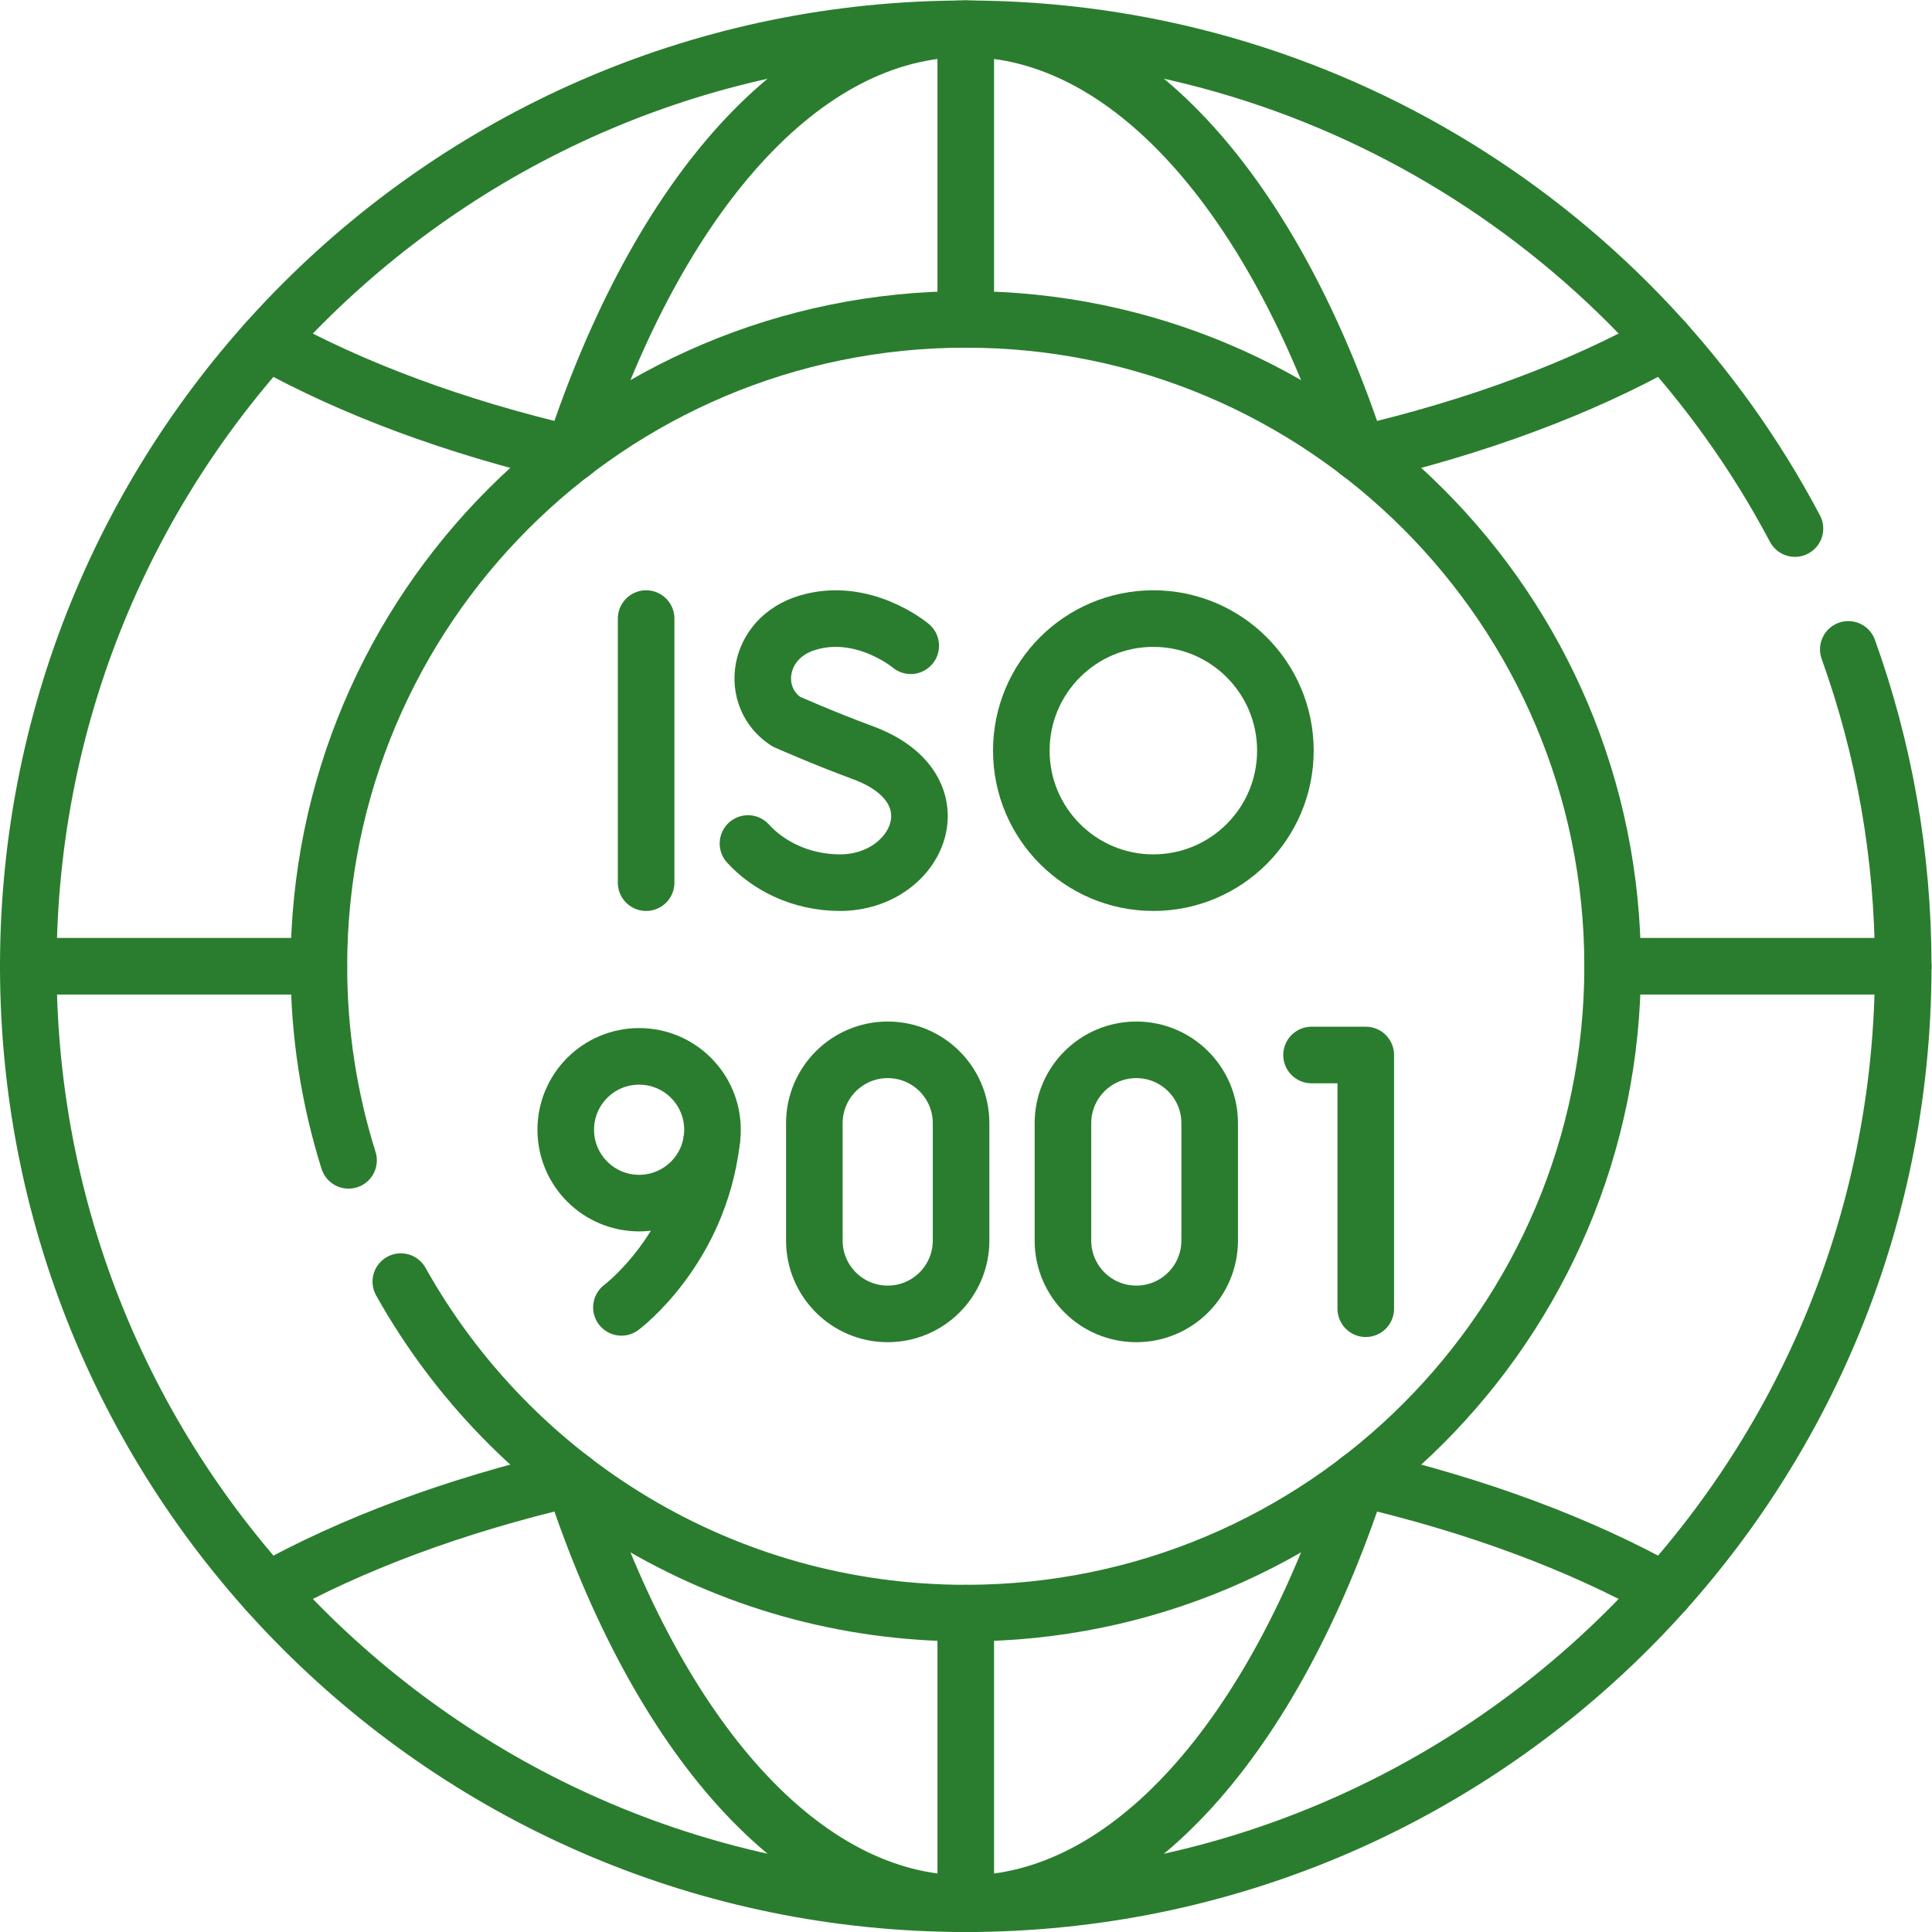 <?xml version="1.0" encoding="UTF-8" standalone="no"?>
<!-- Created with Inkscape (http://www.inkscape.org/) -->

<svg
   version="1.1"
   id="svg1335"
   xml:space="preserve"
   width="682.667"
   height="682.667"
   viewBox="0 0 682.667 682.667"
   xmlns="http://www.w3.org/2000/svg"
   xmlns:svg="http://www.w3.org/2000/svg"><defs
     id="defs1339"><clipPath
       clipPathUnits="userSpaceOnUse"
       id="clipPath1349"><path
         d="M 0,512 H 512 V 0 H 0 Z"
         id="path1347" /></clipPath></defs><g
     id="g1341"
     transform="matrix(1.333,0,0,-1.333,0,682.667)"><g
       id="g1343"><g
         id="g1345"
         clip-path="url(#clipPath1349)"><g
           id="g1351"
           transform="translate(489.94,339.99)"><path
             d="m 0,0 c 9.43,-26.23 14.56,-54.51 14.56,-83.99 0,-137.24 -111.26,-248.5 -248.5,-248.5 -137.241,0 -248.5,111.26 -248.5,248.5 0,137.24 111.259,248.5 248.5,248.5 95.339,0 178.129,-53.69 219.799,-132.48"
             style="fill:none;stroke:#2A7D2E;stroke-width:15;stroke-linecap:round;stroke-linejoin:round;stroke-miterlimit:10;stroke-dasharray:none;stroke-opacity:1"
             id="path1353" /></g><g
           id="g1355"
           transform="translate(441.21,421.67)"><path
             d="M 0,0 C -22.37,-12.5 -49.72,-22.71 -80.5,-29.88"
             style="fill:none;stroke:#2A7D2E;stroke-width:15;stroke-linecap:round;stroke-linejoin:round;stroke-miterlimit:10;stroke-dasharray:none;stroke-opacity:1"
             id="path1357" /></g><g
           id="g1359"
           transform="translate(151.29,391.79)"><path
             d="M 0,0 C -30.771,7.16 -58.13,17.37 -80.5,29.86"
             style="fill:none;stroke:#2A7D2E;stroke-width:15;stroke-linecap:round;stroke-linejoin:round;stroke-miterlimit:10;stroke-dasharray:none;stroke-opacity:1"
             id="path1361" /></g><g
           id="g1363"
           transform="translate(441.21,90.33)"><path
             d="M 0,0 C -22.37,12.5 -49.72,22.71 -80.5,29.88"
             style="fill:none;stroke:#2A7D2E;stroke-width:15;stroke-linecap:round;stroke-linejoin:round;stroke-miterlimit:10;stroke-dasharray:none;stroke-opacity:1"
             id="path1365" /></g><g
           id="g1367"
           transform="translate(151.28,120.21)"><path
             d="M 0,0 C -30.78,-7.17 -58.13,-17.38 -80.49,-29.88"
             style="fill:none;stroke:#2A7D2E;stroke-width:15;stroke-linecap:round;stroke-linejoin:round;stroke-miterlimit:10;stroke-dasharray:none;stroke-opacity:1"
             id="path1369" /></g><g
           id="g1371"
           transform="translate(152.14,119.55)"><path
             d="m 0,0 c 22.21,-67.5 60.44,-112.05 103.86,-112.05 43.42,0 81.651,44.55 103.861,112.05"
             style="fill:none;stroke:#2A7D2E;stroke-width:15;stroke-linecap:round;stroke-linejoin:round;stroke-miterlimit:10;stroke-dasharray:none;stroke-opacity:1"
             id="path1373" /></g><g
           id="g1375"
           transform="translate(152.14,392.45)"><path
             d="M 0,0 C 22.21,67.5 60.44,112.05 103.86,112.05 147.28,112.05 185.511,67.5 207.721,0"
             style="fill:none;stroke:#2A7D2E;stroke-width:15;stroke-linecap:round;stroke-linejoin:round;stroke-miterlimit:10;stroke-dasharray:none;stroke-opacity:1"
             id="path1377" /></g><g
           id="g1379"
           transform="translate(256,7.5)"><path
             d="M 0,0 V 77.03"
             style="fill:none;stroke:#2A7D2E;stroke-width:15;stroke-linecap:round;stroke-linejoin:round;stroke-miterlimit:10;stroke-dasharray:none;stroke-opacity:1"
             id="path1381" /></g><g
           id="g1383"
           transform="translate(256,427.47)"><path
             d="M 0,0 V 77.03"
             style="fill:none;stroke:#2A7D2E;stroke-width:15;stroke-linecap:round;stroke-linejoin:round;stroke-miterlimit:10;stroke-dasharray:none;stroke-opacity:1"
             id="path1385" /></g><g
           id="g1387"
           transform="translate(504.5,256)"><path
             d="M 0,0 H -77.03"
             style="fill:none;stroke:#2A7D2E;stroke-width:15;stroke-linecap:round;stroke-linejoin:round;stroke-miterlimit:10;stroke-dasharray:none;stroke-opacity:1"
             id="path1389" /></g><g
           id="g1391"
           transform="translate(84.53,256)"><path
             d="M 0,0 H -77.03"
             style="fill:none;stroke:#2A7D2E;stroke-width:15;stroke-linecap:round;stroke-linejoin:round;stroke-miterlimit:10;stroke-dasharray:none;stroke-opacity:1"
             id="path1393" /></g><g
           id="g1395"
           transform="translate(106.25,172.4)"><path
             d="m 0,0 c 29.34,-52.43 85.4,-87.87 149.75,-87.87 94.7,0 171.47,76.77 171.47,171.47 0,94.7 -76.77,171.47 -171.47,171.47 -94.7,0 -171.47,-76.77 -171.47,-171.47 0,-17.93 2.75,-35.21 7.86,-51.45"
             style="fill:none;stroke:#2A7D2E;stroke-width:15;stroke-linecap:round;stroke-linejoin:round;stroke-miterlimit:10;stroke-dasharray:none;stroke-opacity:1"
             id="path1397" /></g><g
           id="g1399"
           transform="translate(347.658,232.472)"><path
             d="M 0,0 H 14.375 V -67.255"
             style="fill:none;stroke:#2A7D2E;stroke-width:15;stroke-linecap:round;stroke-linejoin:round;stroke-miterlimit:10;stroke-dasharray:none;stroke-opacity:1"
             id="path1401" /></g><g
           id="g1403"
           transform="translate(164.727,165.577)"><path
             d="M 0,0 C 0,0 20.603,15.324 23.926,44.262"
             style="fill:none;stroke:#2A7D2E;stroke-width:15;stroke-linecap:round;stroke-linejoin:round;stroke-miterlimit:10;stroke-dasharray:none;stroke-opacity:1"
             id="path1405" /></g><g
           id="g1407"
           transform="translate(188.864,212.663)"><path
             d="m 0,0 c 0,-10.741 -8.708,-19.449 -19.449,-19.449 -10.741,0 -19.448,8.708 -19.448,19.449 0,10.741 8.707,19.448 19.448,19.448 C -8.708,19.448 0,10.741 0,0 Z"
             style="fill:none;stroke:#2A7D2E;stroke-width:15;stroke-linecap:round;stroke-linejoin:round;stroke-miterlimit:10;stroke-dasharray:none;stroke-opacity:1"
             id="path1409" /></g><g
           id="g1411"
           transform="translate(320.658,183.292)"><path
             d="m 0,0 c 0,-10.741 -8.708,-19.448 -19.449,-19.448 -10.74,0 -19.448,8.707 -19.448,19.448 v 31.103 c 0,10.741 8.708,19.449 19.448,19.449 C -8.708,50.552 0,41.844 0,31.103 Z"
             style="fill:none;stroke:#2A7D2E;stroke-width:15;stroke-linecap:round;stroke-linejoin:round;stroke-miterlimit:10;stroke-dasharray:none;stroke-opacity:1"
             id="path1413" /></g><g
           id="g1415"
           transform="translate(254.761,183.292)"><path
             d="m 0,0 c 0,-10.741 -8.707,-19.448 -19.448,-19.448 -10.741,0 -19.448,8.707 -19.448,19.448 v 31.103 c 0,10.741 8.707,19.449 19.448,19.449 C -8.707,50.552 0,41.844 0,31.103 Z"
             style="fill:none;stroke:#2A7D2E;stroke-width:15;stroke-linecap:round;stroke-linejoin:round;stroke-miterlimit:10;stroke-dasharray:none;stroke-opacity:1"
             id="path1417" /></g><g
           id="g1419"
           transform="translate(171.272,348.156)"><path
             d="M 0,0 V -70"
             style="fill:none;stroke:#2A7D2E;stroke-width:15;stroke-linecap:round;stroke-linejoin:round;stroke-miterlimit:10;stroke-dasharray:none;stroke-opacity:1"
             id="path1421" /></g><g
           id="g1423"
           transform="translate(241.415,340.96)"><path
             d="M 0,0 C 0,0 -12.561,10.559 -27.373,6.096 -40.974,2 -42.876,-13.683 -33.036,-20.098 c 0,0 9.655,-4.308 20.364,-8.258 25.779,-9.508 14.675,-34.448 -6.078,-34.448 -10.393,0 -19.114,4.551 -24.394,10.376"
             style="fill:none;stroke:#2A7D2E;stroke-width:15;stroke-linecap:round;stroke-linejoin:round;stroke-miterlimit:10;stroke-dasharray:none;stroke-opacity:1"
             id="path1425" /></g><g
           id="g1427"
           transform="translate(340.728,313.156)"><path
             d="m 0,0 c 0,-19.33 -15.67,-35 -35,-35 -19.33,0 -35,15.67 -35,35 0,19.33 15.67,35 35,35 C -15.67,35 0,19.33 0,0 Z"
             style="fill:none;stroke:#2A7D2E;stroke-width:15;stroke-linecap:round;stroke-linejoin:round;stroke-miterlimit:10;stroke-dasharray:none;stroke-opacity:1"
             id="path1429" /></g></g></g></g></svg>
